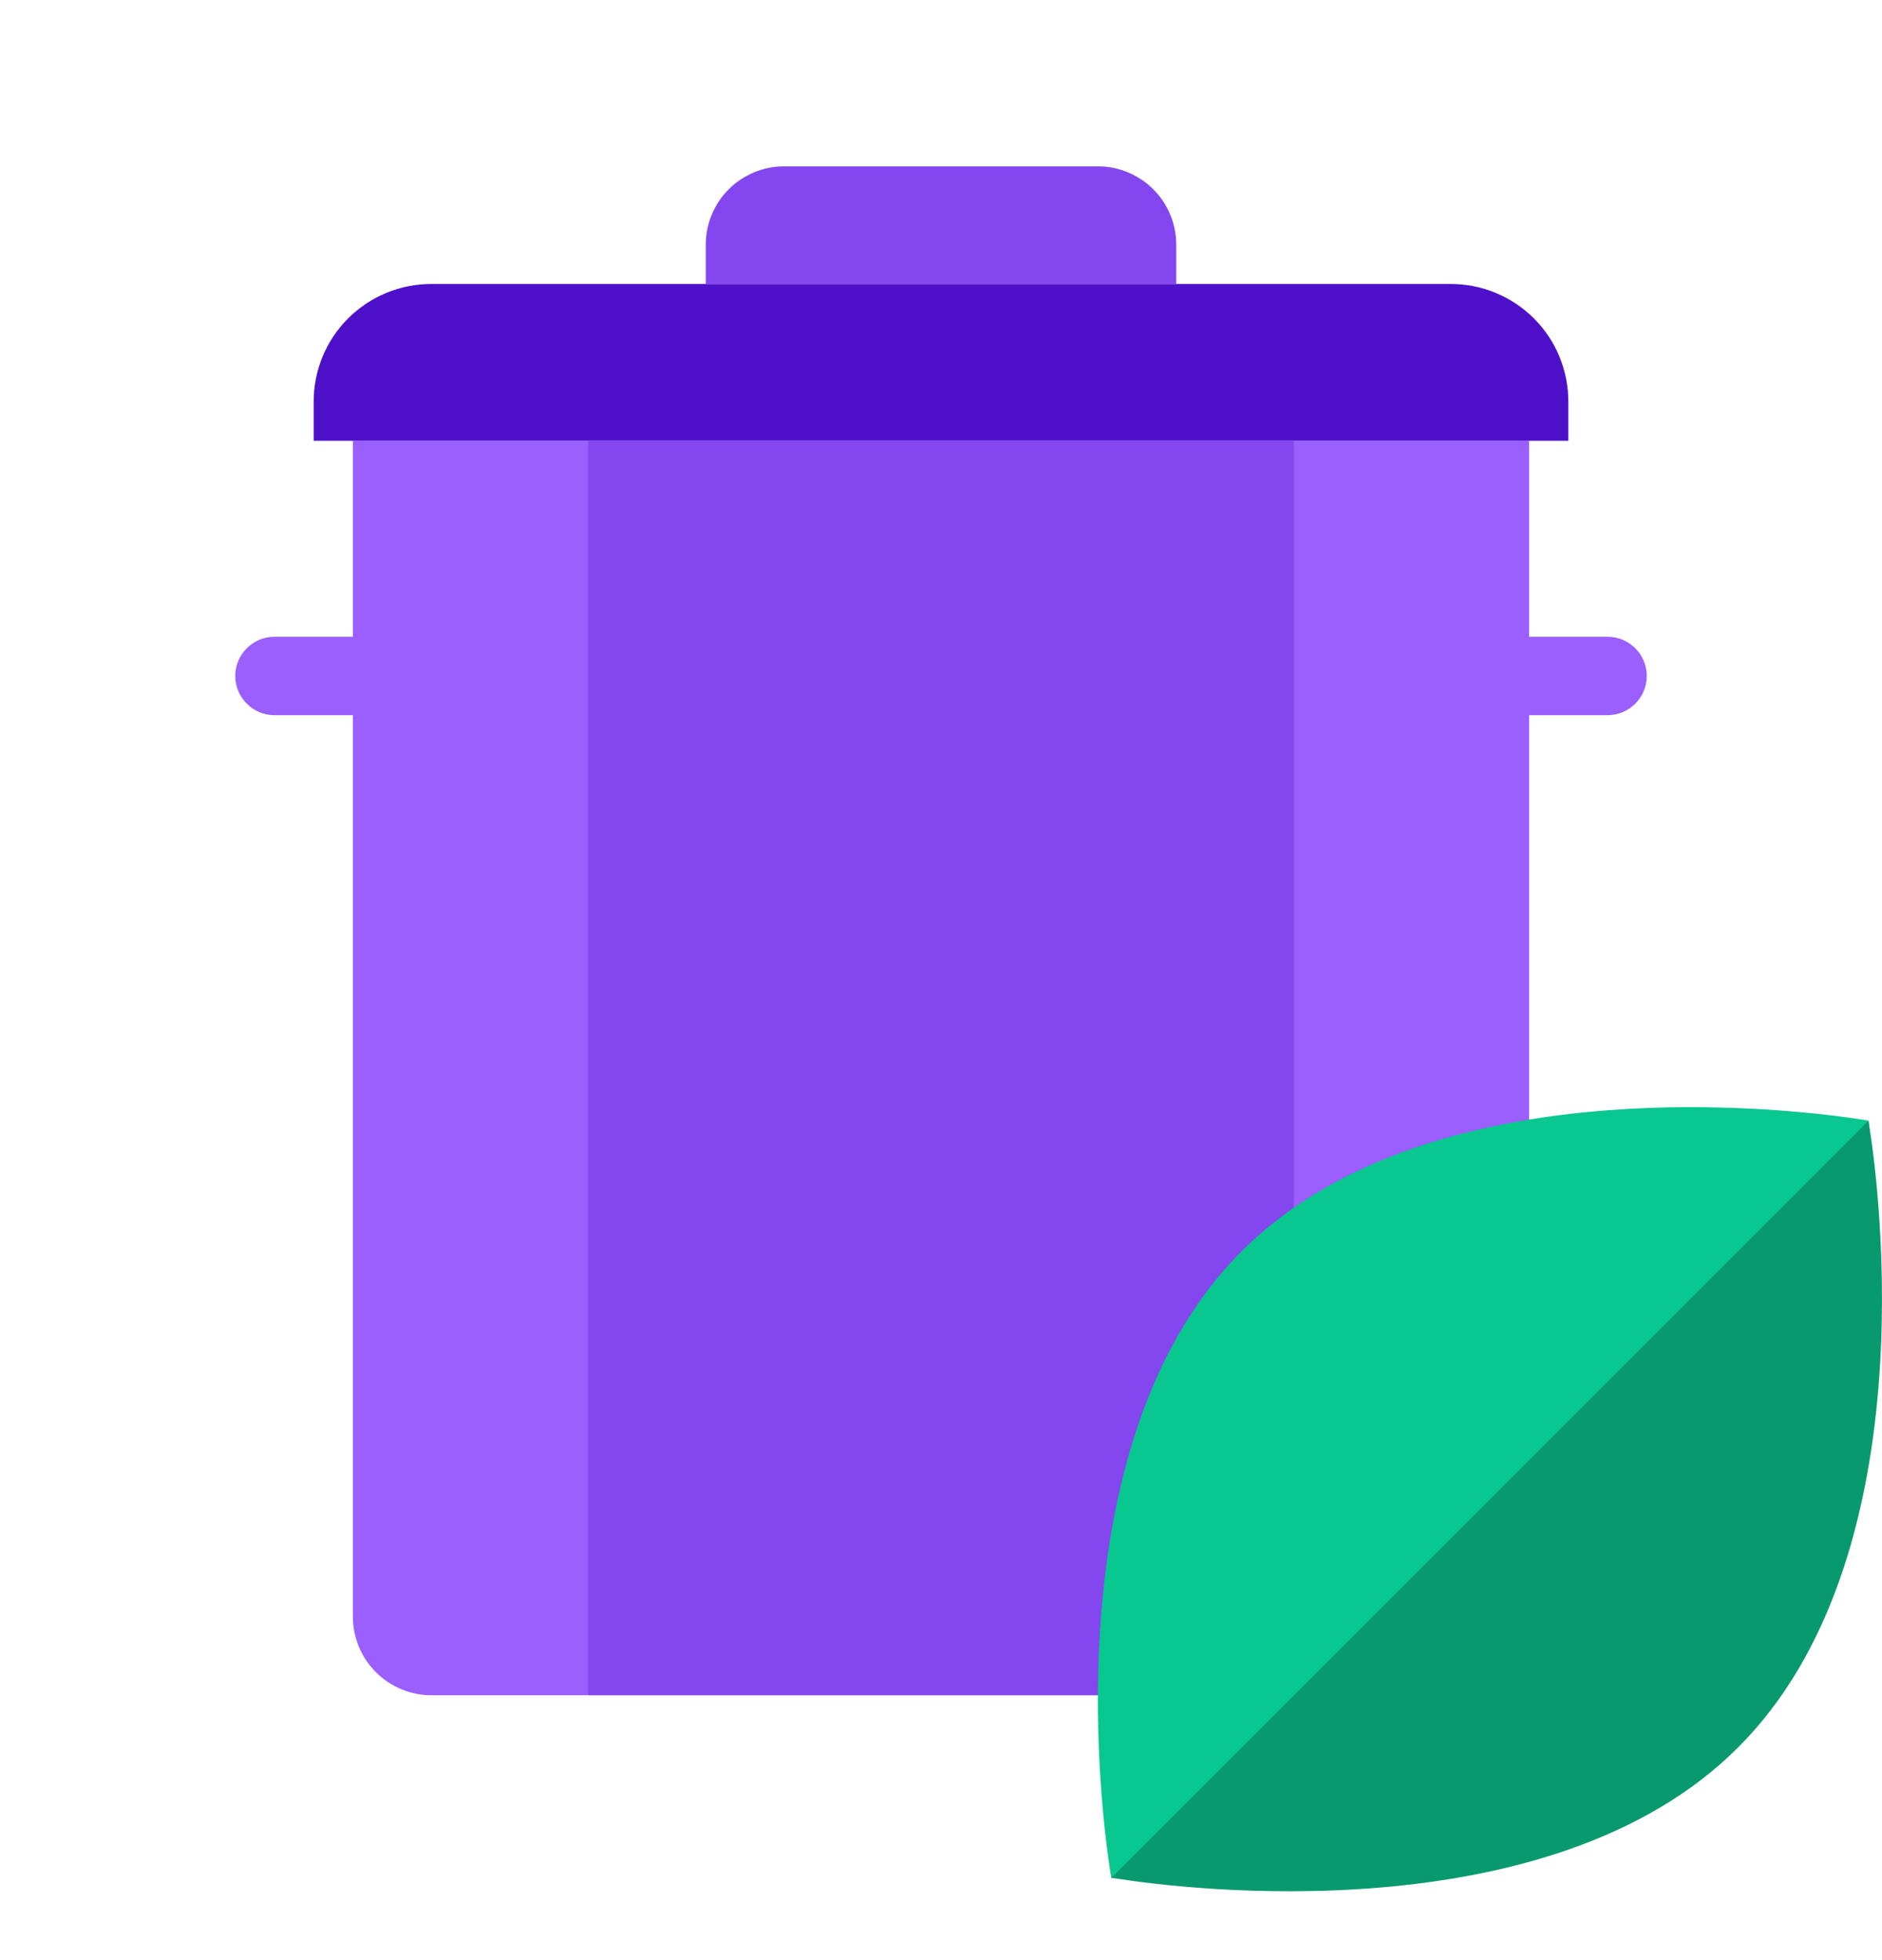 <svg width="24" height="25" viewBox="0 0 24 25" fill="none" xmlns="http://www.w3.org/2000/svg">
<g clip-path="url(#clip0)">
<path fill-rule="evenodd" clip-rule="evenodd" d="M19.5 8.122V5.622H4.5V8.122H3.5C3.367 8.122 3.24 8.174 3.147 8.268C3.053 8.362 3 8.489 3 8.622C3 8.754 3.053 8.881 3.147 8.975C3.24 9.069 3.367 9.121 3.5 9.122H4.5V20.622C4.501 20.887 4.606 21.14 4.794 21.328C4.981 21.515 5.235 21.621 5.5 21.622H18.5C18.765 21.621 19.019 21.515 19.206 21.328C19.394 21.14 19.499 20.887 19.5 20.622V9.122H20.5C20.633 9.121 20.76 9.069 20.854 8.975C20.947 8.881 21 8.754 21 8.622C21 8.489 20.947 8.362 20.854 8.268C20.76 8.174 20.633 8.122 20.5 8.122H19.5Z" fill="#9B5EFF"/>
<path d="M4 5.622V5.122C4 4.925 4.039 4.729 4.114 4.547C4.19 4.365 4.3 4.2 4.439 4.061C4.579 3.922 4.744 3.811 4.926 3.736C5.108 3.66 5.303 3.622 5.5 3.622H18.5C18.697 3.622 18.892 3.66 19.074 3.736C19.256 3.811 19.421 3.922 19.561 4.061C19.7 4.2 19.811 4.365 19.886 4.547C19.961 4.729 20 4.925 20 5.122V5.622H4Z" fill="#4E10C9"/>
<path d="M14 2.122H10C9.869 2.121 9.739 2.147 9.617 2.198C9.496 2.248 9.386 2.321 9.293 2.414C9.2 2.507 9.126 2.617 9.076 2.739C9.026 2.86 9 2.99 9 3.122V3.622H15V3.122C15 2.99 14.974 2.86 14.924 2.739C14.874 2.617 14.8 2.507 14.707 2.414C14.614 2.321 14.504 2.248 14.383 2.198C14.261 2.147 14.131 2.121 14 2.122V2.122Z" fill="#8447EF"/>
<path opacity="0.3" d="M16.5 5.622H7.5V21.622H16.5V5.622Z" fill="#4E10C9"/>
<path d="M22.165 22.287C19.763 24.694 15.043 24.085 14.28 23.966C14.206 23.956 14.171 23.951 14.171 23.951L14.5 22.622L23 14.621L23.829 14.293C23.829 14.293 23.834 14.328 23.844 14.402C23.963 15.165 24.572 19.885 22.165 22.287Z" fill="#09996E"/>
<path d="M23.829 14.293L14.172 23.951C14.172 23.951 13.211 18.577 15.836 15.957C18.456 13.332 23.829 14.293 23.829 14.293Z" fill="#08C78F"/>
</g>
<defs>
<clipPath id="clip0">
<rect width="24" height="24" fill="white" transform="translate(0 0.122)"/>
</clipPath>
</defs>
</svg>
